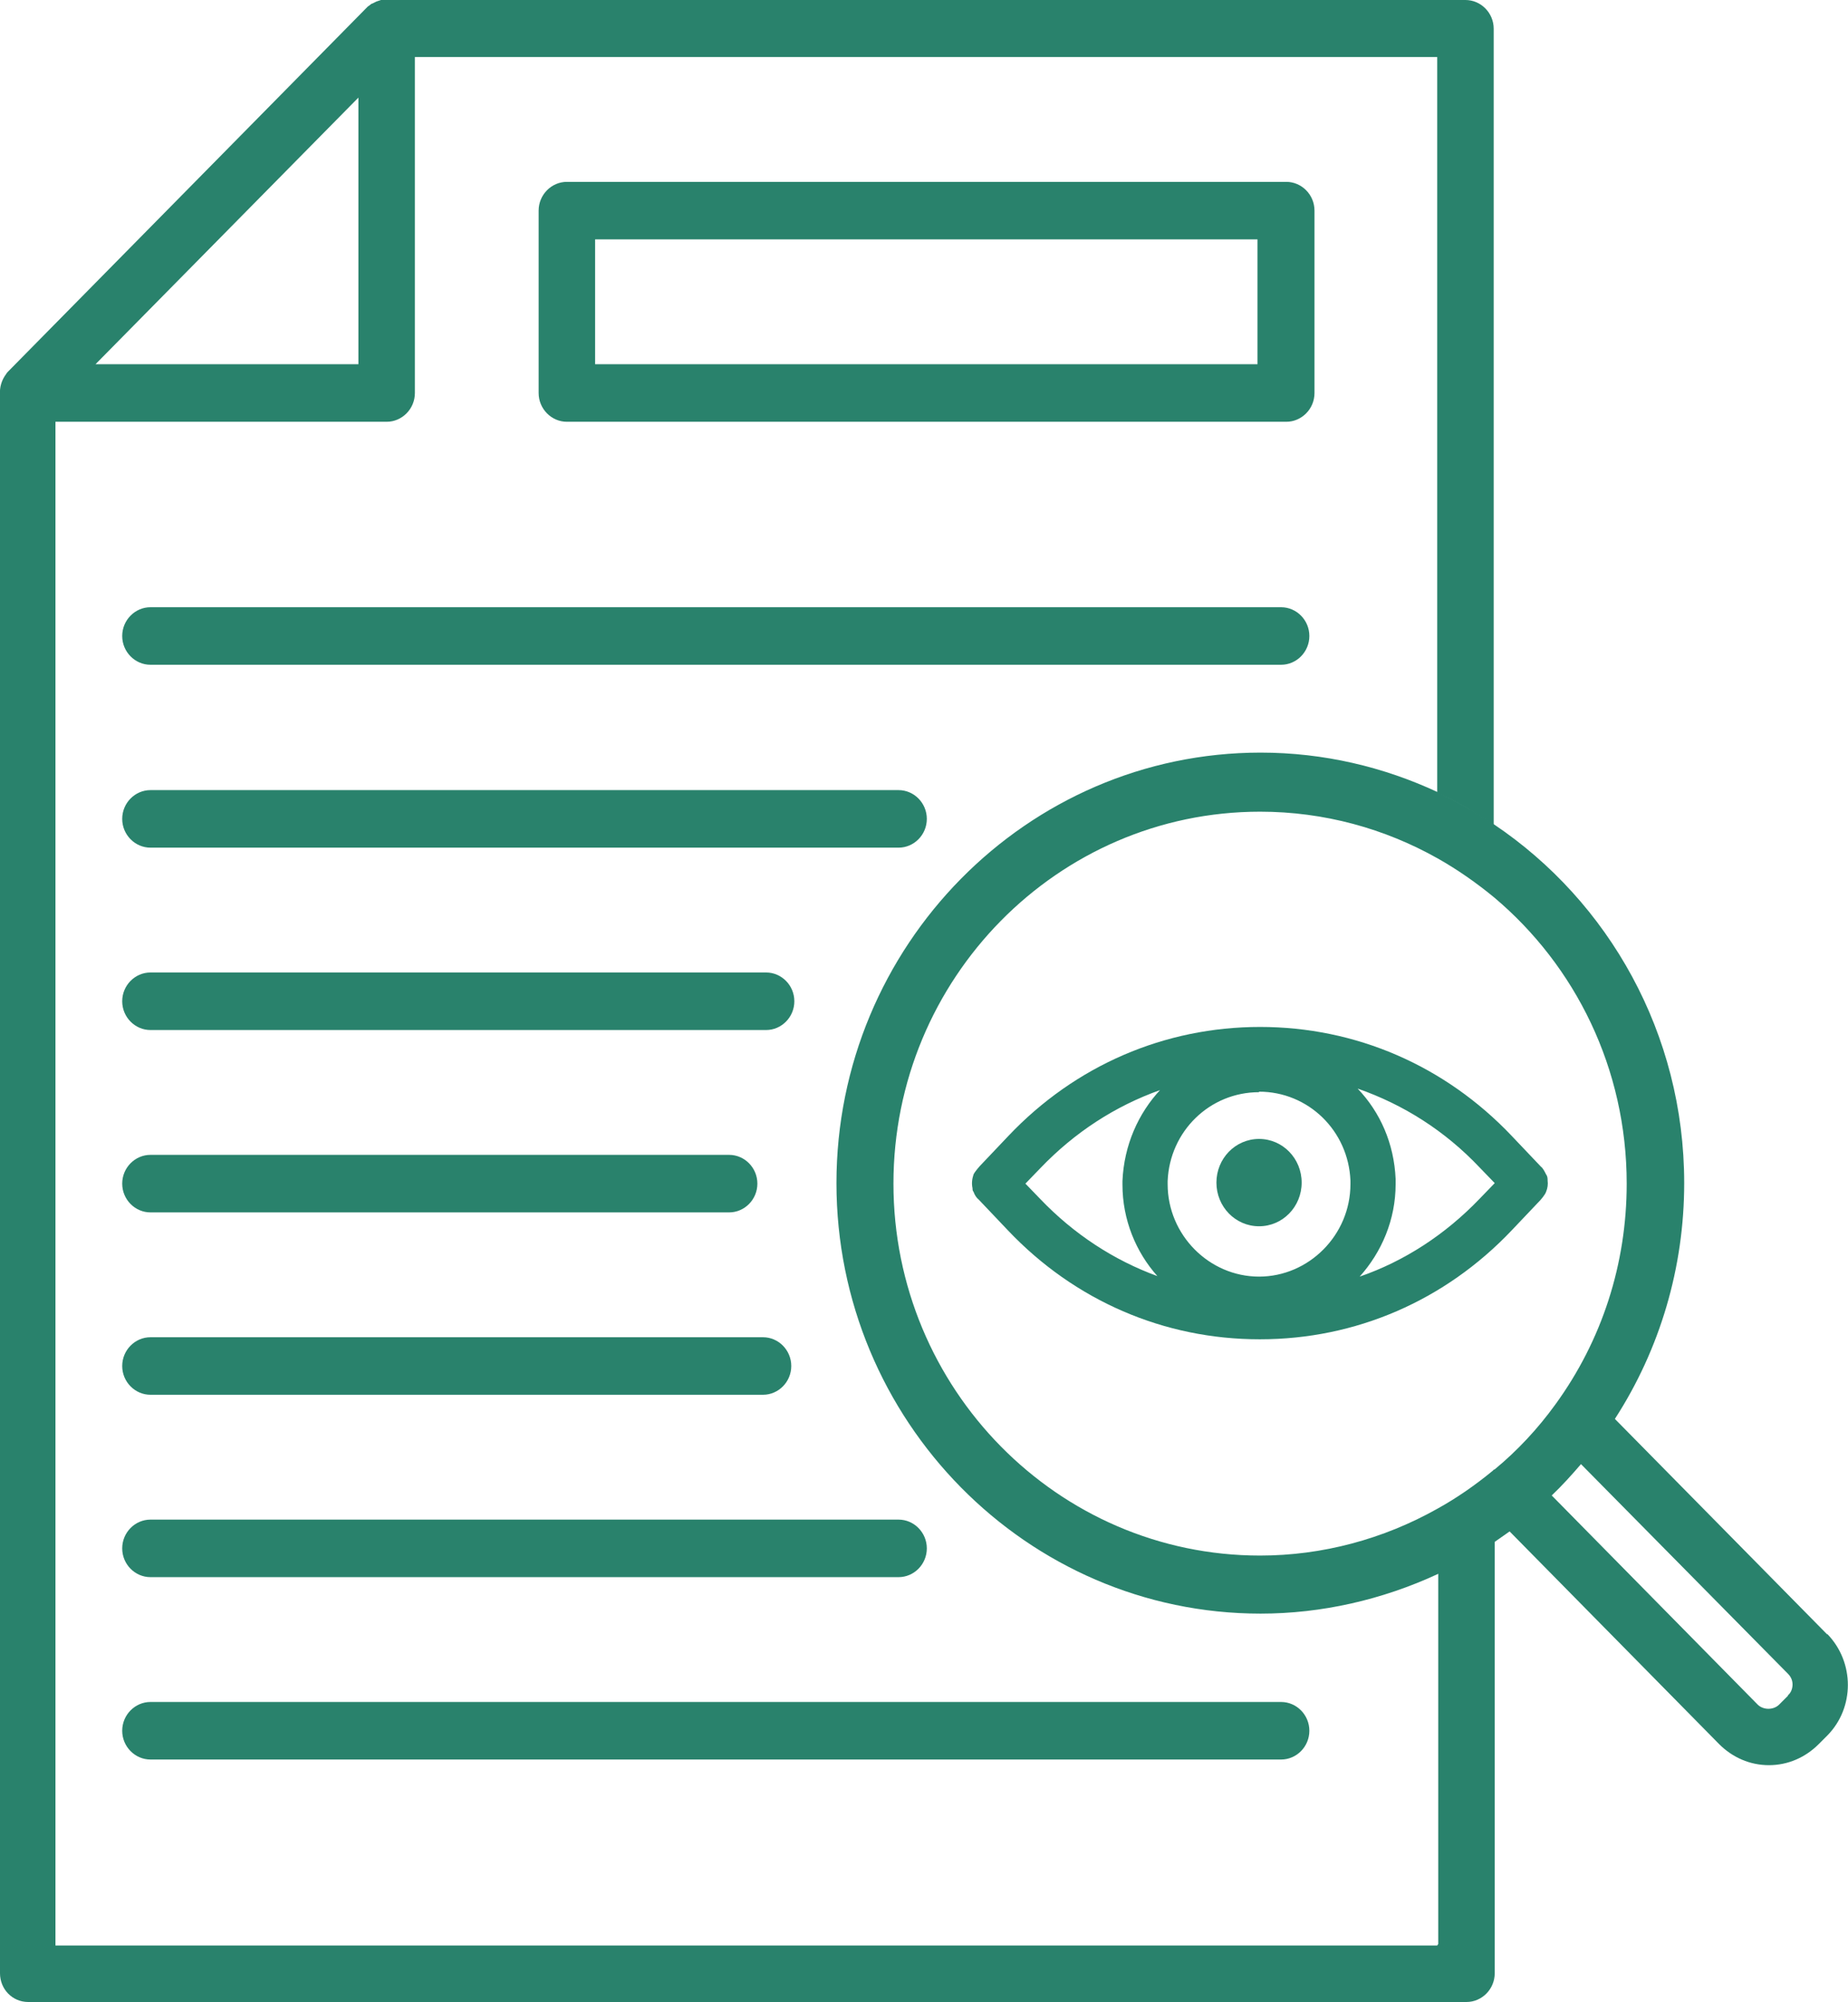 <?xml version="1.0" encoding="UTF-8"?> <svg xmlns="http://www.w3.org/2000/svg" id="Layer_1" data-name="Layer 1" viewBox="0 0 35.99 38.97"><defs><style> .cls-1 { fill: #29826c; stroke-width: 0px; } </style></defs><path class="cls-1" d="m27.99,37.87H1.08V8.21h6.45c.3,0,.55-.25.55-.56V1.11h19.91v14.32c.39.18.75.39,1.1.63V.56c0-.31-.25-.56-.55-.56H7.42s-.06.02-.09.03h0s-.06.03-.08.04h-.01s-.05.04-.08.06h0L.16,7.23H.16s-.03.03-.04.05c-.09.12-.13.26-.12.4v30.73c0,.31.24.56.55.56h28.01c.3,0,.55-.25.55-.56v-8.42c-.35.24-.72.44-1.1.62v7.23h0l-.02.03ZM6.98,1.9v5.19H1.86L6.98,1.9Z"></path><path class="cls-1" d="m11.04,8.21h14.01c.3,0,.55-.25.55-.56v-3.55c0-.31-.25-.56-.55-.56h-14.01c-.3,0-.55.25-.55.56v3.55c0,.31.25.56.55.56Zm.55-3.55h12.9v2.43h-12.9v-2.43Z"></path><path class="cls-1" d="m35.58,31.81l-4.13-4.19c.88-1.36,1.35-2.95,1.35-4.59,0-2.91-1.47-5.48-3.7-6.98-.35-.24-.72-.44-1.1-.63-1.05-.49-2.22-.77-3.45-.77-4.55,0-8.26,3.76-8.26,8.38s3.71,8.38,8.26,8.38c1.19,0,2.37-.27,3.45-.77.38-.18.75-.39,1.1-.62.1-.07.2-.14.3-.21l4.08,4.14c.26.26.6.41.97.41s.71-.15.97-.41l.17-.17c.53-.54.53-1.42,0-1.97h-.01Zm-6.48-3.21l-.03.03c-.34.28-.7.53-1.08.74-1.05.59-2.24.91-3.45.91-3.94,0-7.14-3.25-7.14-7.24s3.2-7.24,7.14-7.24c1.25,0,2.43.33,3.46.91.39.22.76.48,1.1.76,1.58,1.33,2.58,3.33,2.58,5.57,0,1.56-.48,3.05-1.39,4.3-.34.47-.74.9-1.19,1.27h0Zm5.72,4.41l-.17.17c-.11.11-.31.11-.42,0l-4.01-4.07c.2-.19.39-.4.57-.61l4.03,4.08c.06.06.09.13.09.21s-.03.16-.09.21h0Z"></path><path class="cls-1" d="m24.54,26.07c1.86,0,3.6-.75,4.9-2.12l.56-.59s.09-.1.11-.16c.03-.07.04-.15.03-.22,0-.04,0-.08-.03-.12-.03-.06-.06-.12-.1-.15l-.57-.6c-1.3-1.37-3.04-2.12-4.9-2.12s-3.6.75-4.9,2.12l-.56.59s-.09.1-.12.16c-.03.09-.04.18-.02.27,0,.02,0,.05.02.07.02.06.06.12.1.15l.57.6c1.3,1.37,3.04,2.12,4.9,2.12h0Zm-.02-4.82c.96,0,1.74.76,1.78,1.73v.07c0,.99-.81,1.8-1.78,1.8s-1.78-.81-1.78-1.8v-.06c.04-.97.82-1.73,1.78-1.73h0Zm2.66,1.8h0v-.1c-.03-.69-.3-1.3-.74-1.76.89.31,1.7.82,2.38,1.54l.29.3-.29.3c-.67.7-1.47,1.22-2.34,1.52.43-.48.7-1.11.7-1.8h0Zm-4.58-1.84c-.43.46-.71,1.08-.74,1.78v.07c0,.68.26,1.31.68,1.78-.85-.31-1.63-.82-2.28-1.5l-.29-.3.29-.3c.67-.7,1.46-1.21,2.33-1.52h.01Z"></path><path class="cls-1" d="m2.93,12.94h22.02c.3,0,.55-.25.55-.56s-.25-.56-.55-.56H2.93c-.3,0-.55.25-.55.56s.25.56.55.56Z"></path><path class="cls-1" d="m2.93,16.5h14.57c.3,0,.55-.25.55-.56s-.25-.56-.55-.56H2.93c-.3,0-.55.25-.55.56s.25.56.55.56Z"></path><path class="cls-1" d="m2.93,20.05h11.99c.3,0,.55-.25.55-.56s-.25-.56-.55-.56H2.93c-.3,0-.55.25-.55.56s.25.56.55.56Z"></path><path class="cls-1" d="m2.93,23.6h11.27c.3,0,.55-.25.55-.56s-.25-.56-.55-.56H2.93c-.3,0-.55.25-.55.56s.25.56.55.56Z"></path><path class="cls-1" d="m2.38,33.69c0,.31.25.56.55.56h22.02c.3,0,.55-.25.55-.56s-.25-.56-.55-.56H2.93c-.3,0-.55.25-.55.56Z"></path><path class="cls-1" d="m2.93,30.7h14.57c.3,0,.55-.25.55-.56s-.25-.56-.55-.56H2.93c-.3,0-.55.25-.55.56s.25.56.55.56Z"></path><path class="cls-1" d="m2.93,27.15h11.93c.3,0,.55-.25.55-.56s-.25-.56-.55-.56H2.93c-.3,0-.55.25-.55.56s.25.56.55.56Z"></path><path class="cls-1" d="m24.52,23.87c.46,0,.83-.38.83-.85s-.37-.85-.83-.85-.83.38-.83.85.37.85.83.85Z"></path></svg> 